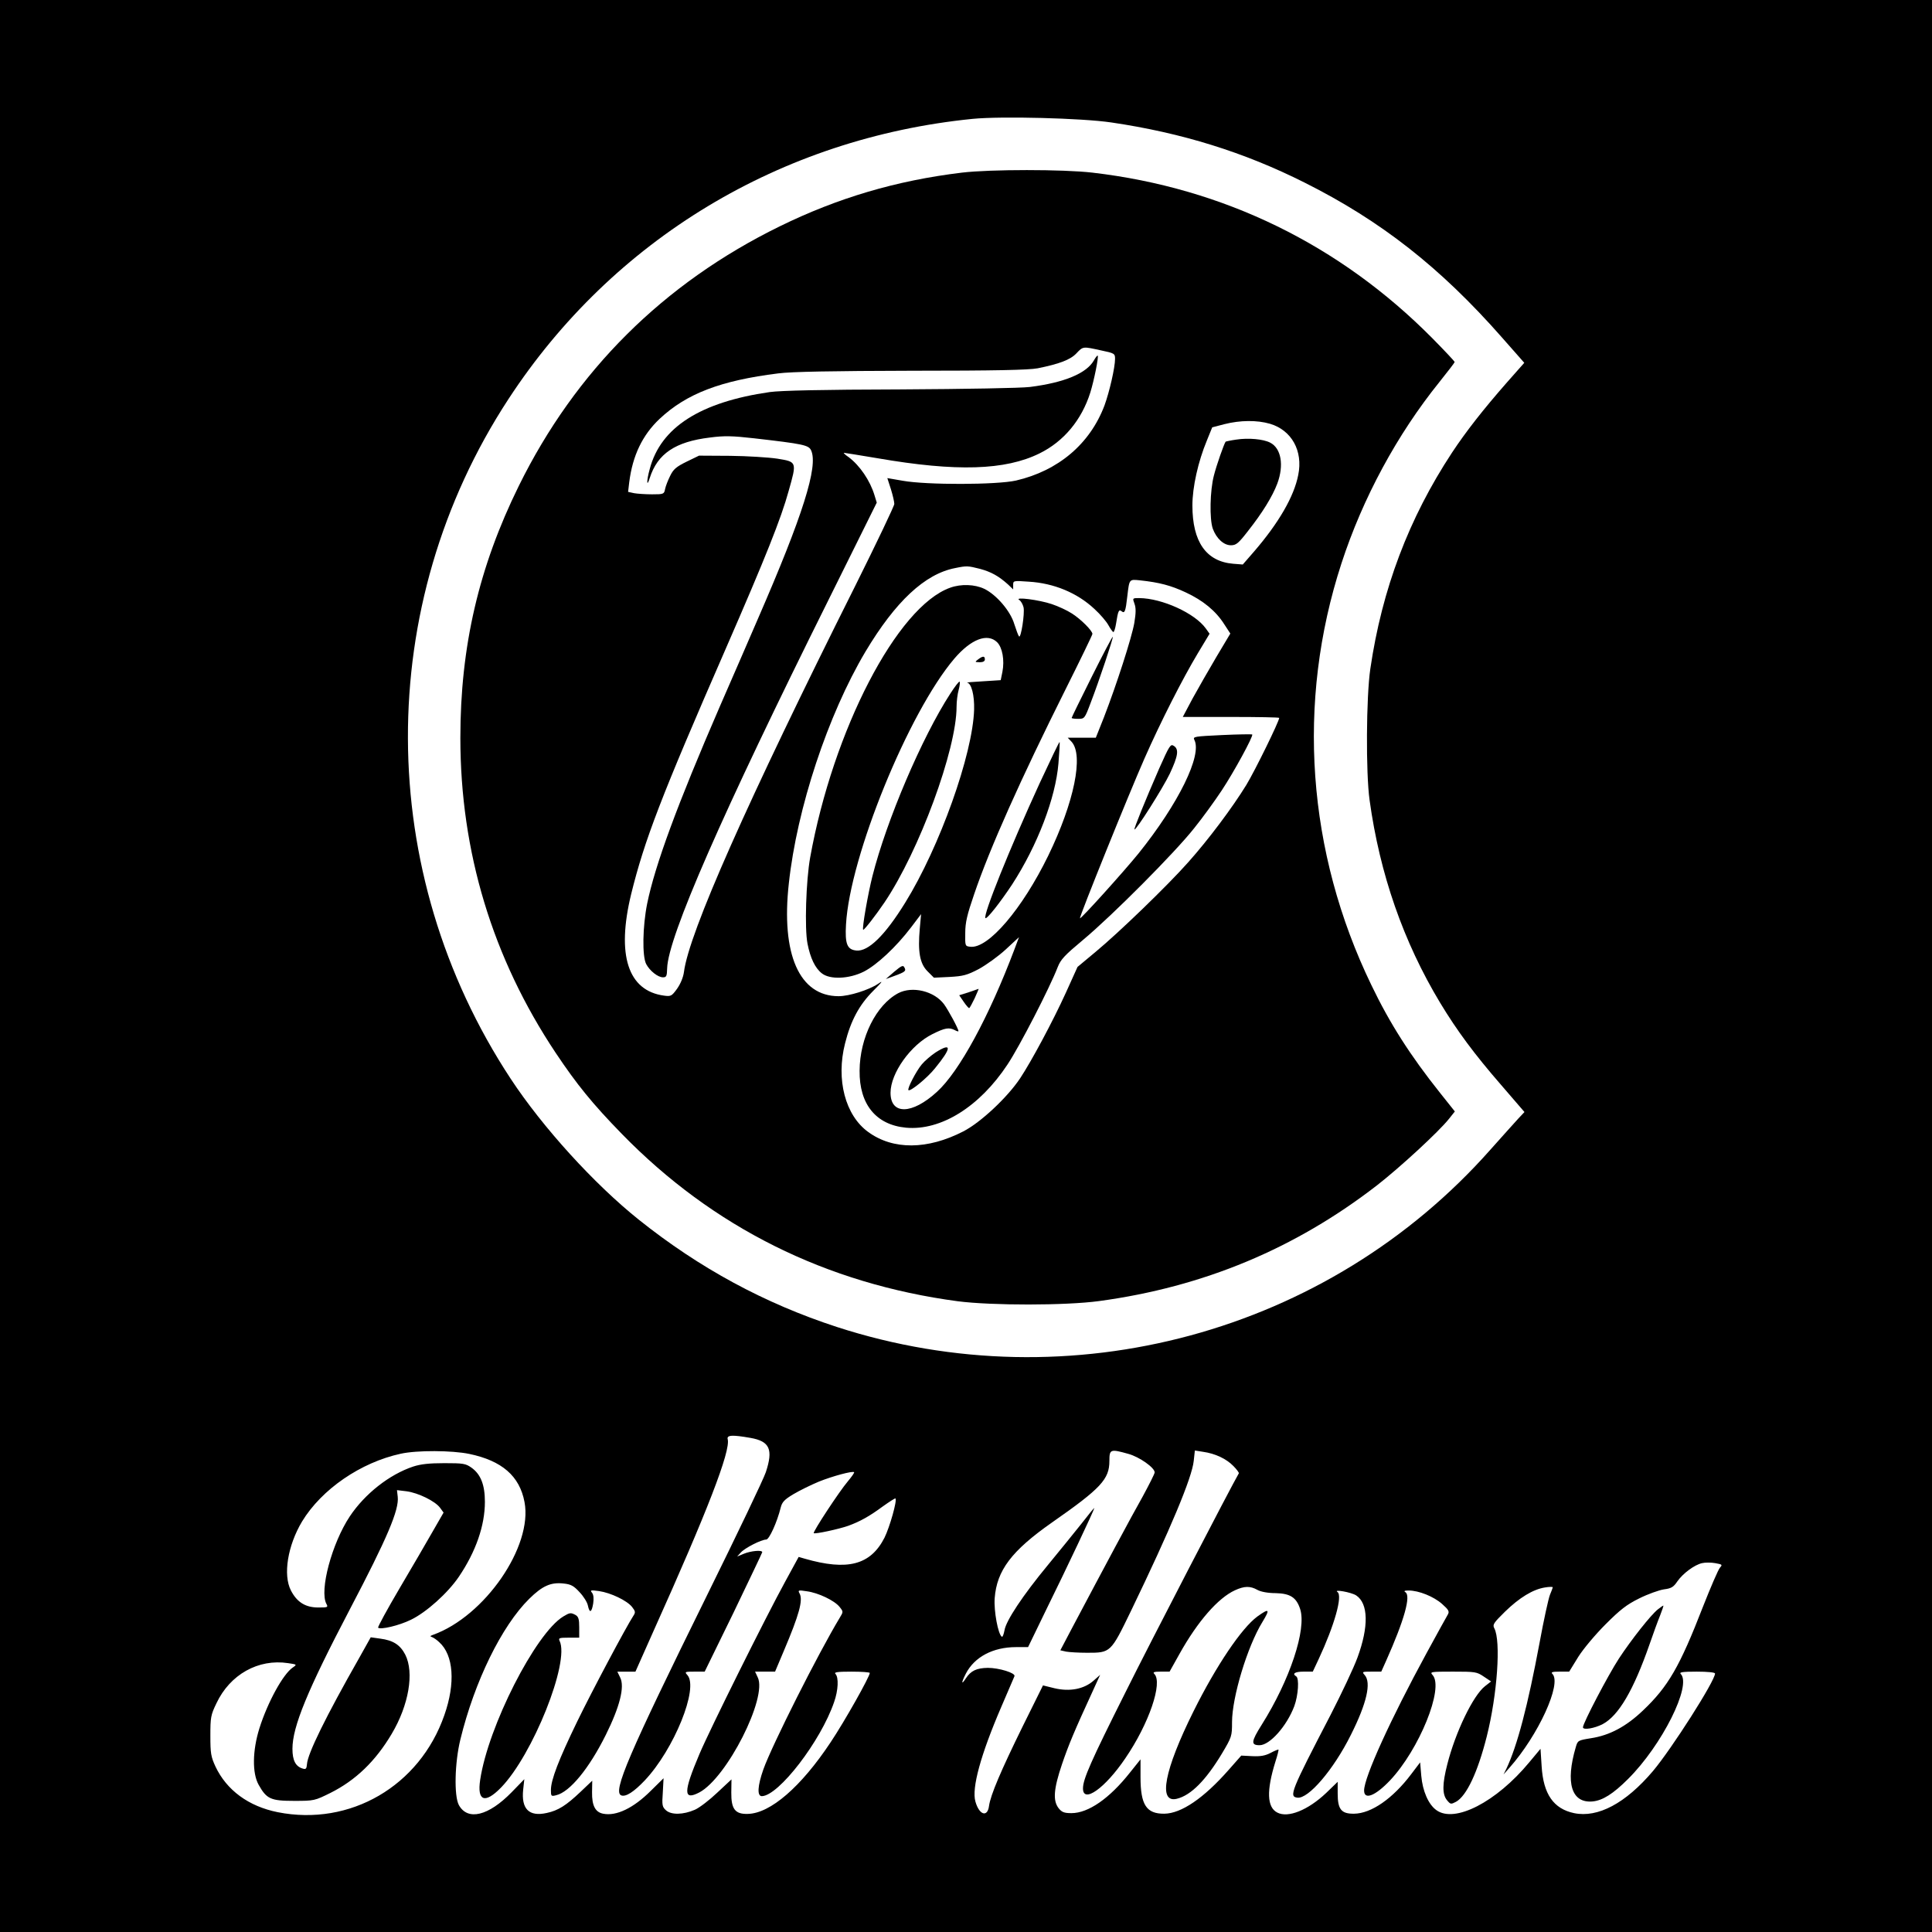 <?xml version="1.0" standalone="no"?>
<!DOCTYPE svg PUBLIC "-//W3C//DTD SVG 20010904//EN"
 "http://www.w3.org/TR/2001/REC-SVG-20010904/DTD/svg10.dtd">
<svg version="1.0" xmlns="http://www.w3.org/2000/svg"
 width="1024pt" height="1024pt" viewBox="0 0 1024 1024"
 preserveAspectRatio="xMidYMid meet">
<g transform="translate(0,1024) scale(0.1,-0.1)"
fill="#000000" stroke="none">
<path d="M0 5120 l0 -5120 5120 0 5120 0 0 5120 0 5120 -5120 0 -5120 0 0
-5120z m5890 4471 c374 -55 705 -158 1025 -319 403 -202 719 -449 1046 -821
l118 -134 -92 -104 c-127 -145 -217 -260 -291 -372 -229 -348 -371 -723 -433
-1146 -22 -150 -24 -552 -4 -695 54 -393 180 -753 374 -1075 90 -149 183 -274
322 -434 l125 -145 -33 -35 c-18 -20 -85 -94 -148 -165 -860 -971 -2226 -1341
-3464 -939 -383 125 -727 311 -1050 569 -236 189 -509 489 -678 746 -722 1097
-727 2510 -12 3603 553 846 1443 1383 2460 1485 153 15 580 4 735 -19z m-1913
-6972 c103 -18 122 -61 82 -182 -11 -34 -150 -325 -309 -647 -421 -854 -504
-1048 -457 -1066 24 -9 67 19 124 79 155 164 288 491 226 559 -15 17 -14 18
38 18 l54 0 153 313 c83 173 152 317 152 320 0 13 -60 7 -97 -8 l-36 -15 19
21 c21 24 109 69 135 69 16 0 58 93 77 170 7 28 19 42 68 71 32 19 93 49 134
66 72 29 179 58 187 50 2 -3 -13 -24 -33 -48 -46 -54 -187 -269 -181 -275 6
-6 132 21 183 39 63 23 113 51 182 102 35 25 66 45 68 43 10 -10 -30 -151 -58
-208 -74 -145 -196 -177 -424 -111 l-31 9 -72 -132 c-103 -188 -400 -785 -454
-913 -86 -203 -86 -248 0 -203 146 78 362 504 309 610 l-14 30 53 0 53 0 46
109 c82 193 103 270 84 305 -10 18 -7 19 38 12 61 -8 147 -49 174 -83 20 -25
20 -26 1 -57 -113 -187 -359 -675 -405 -804 -31 -88 -34 -142 -8 -142 89 2
312 291 383 499 22 62 25 131 7 149 -9 9 10 12 85 12 53 0 97 -3 97 -7 0 -19
-133 -256 -208 -368 -156 -235 -319 -377 -439 -379 -67 -2 -88 26 -87 114 l1
69 -75 -70 c-41 -39 -94 -80 -119 -91 -62 -27 -125 -28 -153 -3 -20 18 -22 27
-17 95 l4 75 -67 -66 c-92 -92 -183 -136 -253 -122 -42 8 -60 43 -59 114 l1
61 -62 -59 c-76 -72 -118 -99 -179 -112 -94 -21 -136 21 -125 124 l6 55 -67
-69 c-123 -126 -233 -153 -280 -68 -26 49 -22 224 8 347 75 308 219 602 365
746 70 69 115 89 183 81 38 -4 53 -12 84 -46 21 -22 41 -54 44 -71 9 -42 20
-37 28 11 4 28 2 46 -6 57 -12 14 -7 15 37 9 62 -9 148 -50 175 -84 18 -23 19
-29 7 -47 -38 -58 -221 -402 -298 -561 -98 -202 -139 -309 -139 -362 0 -33 1
-35 28 -28 72 17 174 141 263 320 74 149 101 255 76 304 l-15 31 48 0 48 0 97
218 c284 631 408 952 392 1014 -6 22 24 24 120 7z m-1490 -85 c173 -36 267
-117 293 -255 45 -235 -211 -606 -485 -704 -16 -6 -17 -8 -5 -12 8 -3 26 -15
38 -27 76 -68 87 -217 27 -387 -131 -376 -500 -590 -883 -514 -155 31 -271
117 -330 242 -24 52 -27 70 -27 163 0 97 2 110 32 172 72 153 222 237 380 213
47 -7 48 -7 25 -23 -51 -34 -133 -183 -177 -322 -37 -118 -39 -238 -4 -300 42
-75 64 -85 188 -85 106 0 109 1 192 42 134 67 239 168 325 313 91 153 120 325
72 420 -27 52 -64 76 -133 85 l-50 7 -61 -109 c-178 -313 -273 -507 -277 -563
-2 -25 -6 -29 -22 -24 -38 11 -55 43 -55 105 0 117 79 309 303 737 200 381
263 530 255 599 l-4 35 50 -6 c62 -8 152 -52 178 -87 l19 -26 -57 -99 c-31
-54 -110 -191 -176 -302 -66 -112 -117 -206 -114 -209 12 -12 111 11 174 42
81 39 195 141 254 228 90 133 138 271 138 397 0 90 -22 146 -71 181 -31 22
-44 24 -144 24 -80 0 -125 -5 -165 -18 -126 -42 -256 -144 -336 -264 -95 -143
-162 -393 -124 -464 10 -18 7 -19 -43 -19 -68 0 -113 28 -145 90 -43 83 -17
239 59 366 104 171 311 313 523 359 86 19 271 18 363 -1z m3494 0 c58 -16 139
-73 139 -98 0 -7 -29 -64 -63 -127 -58 -102 -207 -381 -376 -700 l-61 -116 31
-7 c17 -3 67 -6 111 -6 125 0 125 0 233 223 208 431 323 705 332 794 l6 55 44
-7 c64 -9 123 -37 160 -75 18 -18 31 -36 29 -39 -40 -68 -475 -907 -601 -1161
-184 -367 -225 -460 -225 -509 0 -82 117 1 224 159 126 184 200 402 154 448
-9 9 -2 12 34 12 l47 0 52 93 c97 174 205 297 294 338 50 23 81 24 120 2 18
-10 56 -17 97 -17 77 -2 109 -23 129 -84 35 -107 -54 -376 -204 -614 -56 -89
-58 -108 -11 -108 54 0 144 101 184 207 21 57 27 148 10 158 -23 14 -7 25 39
25 l49 0 31 66 c84 180 128 336 100 356 -24 16 73 -1 99 -18 65 -43 67 -166 7
-329 -20 -55 -85 -192 -143 -305 -211 -406 -221 -432 -176 -438 58 -8 192 148
284 333 84 167 109 277 73 317 -15 17 -14 18 36 18 l52 0 26 58 c96 215 132
344 102 363 -10 6 -5 9 17 9 54 0 133 -32 177 -71 35 -31 40 -40 31 -56 -6
-10 -57 -102 -113 -205 -190 -349 -331 -658 -331 -728 0 -52 59 -29 137 53
155 164 288 491 226 559 -15 17 -12 18 108 18 118 0 126 -1 163 -26 l39 -26
-32 -25 c-63 -49 -157 -244 -200 -414 -27 -105 -27 -159 -2 -190 19 -23 21
-23 48 -9 56 31 115 156 163 346 56 222 76 507 40 574 -10 19 -4 28 57 88 76
74 148 118 211 128 23 4 42 4 42 1 0 -2 -7 -21 -15 -40 -8 -20 -33 -134 -55
-254 -62 -332 -118 -546 -176 -668 l-15 -30 31 35 c153 172 279 447 228 498
-9 9 -1 12 38 12 l51 0 48 78 c27 43 91 119 145 173 77 77 111 104 178 137 46
23 105 44 131 48 39 5 51 12 71 42 30 43 91 88 131 97 16 4 48 4 70 0 38 -7
39 -8 25 -24 -9 -10 -49 -103 -90 -207 -123 -317 -184 -423 -318 -550 -89 -85
-177 -132 -276 -147 -68 -11 -70 -12 -80 -47 -56 -190 -23 -298 89 -288 53 5
109 40 188 119 180 179 339 497 279 557 -9 9 10 12 85 12 58 0 97 -4 97 -10 0
-39 -229 -398 -329 -517 -145 -171 -292 -249 -418 -223 -109 23 -163 101 -172
248 l-6 93 -60 -72 c-174 -210 -395 -324 -492 -253 -42 30 -73 101 -80 182
l-6 71 -47 -62 c-98 -130 -212 -209 -303 -210 -68 -1 -87 23 -87 107 l0 62
-61 -59 c-96 -91 -202 -134 -259 -104 -55 28 -58 116 -10 270 11 34 18 62 16
64 -1 1 -20 -6 -42 -18 -29 -15 -54 -19 -97 -17 l-58 3 -67 -76 c-132 -150
-251 -231 -341 -232 -95 -1 -126 47 -126 193 l0 95 -56 -70 c-109 -138 -221
-215 -310 -215 -39 0 -51 5 -68 26 -31 40 -27 101 18 234 36 105 63 170 166
394 l36 79 -35 -31 c-51 -45 -127 -59 -207 -40 l-61 15 -107 -216 c-116 -236
-171 -365 -179 -423 -8 -62 -52 -48 -72 23 -21 71 28 249 137 502 36 84 67
157 70 163 6 17 -82 44 -141 44 -60 -1 -90 -15 -117 -56 -24 -37 -25 -24 0 25
46 89 144 141 267 141 l63 0 96 198 c107 217 255 530 255 539 0 3 -31 -35 -69
-84 -38 -48 -118 -146 -177 -218 -133 -161 -222 -295 -230 -346 -4 -21 -10
-37 -14 -34 -20 12 -43 137 -38 204 11 147 89 251 303 401 261 182 305 230
305 327 0 62 5 64 101 37z"/>
<path d="M5098 9325 c-348 -42 -658 -134 -966 -285 -616 -302 -1082 -766
-1382 -1375 -212 -430 -310 -851 -310 -1336 0 -604 170 -1166 505 -1669 113
-169 195 -270 350 -429 483 -496 1084 -795 1782 -888 180 -23 570 -23 748 1
554 75 1040 278 1474 614 123 96 327 284 381 352 l31 39 -78 98 c-158 198
-267 369 -364 571 -342 706 -399 1500 -159 2236 113 347 295 683 519 961 44
55 81 103 81 106 0 4 -53 60 -118 126 -491 496 -1107 797 -1802 878 -154 18
-541 18 -692 0z m737 -942 c72 -15 75 -17 75 -45 0 -46 -30 -176 -56 -247 -77
-204 -245 -346 -469 -398 -102 -23 -473 -24 -601 -1 l-81 14 19 -59 c10 -32
18 -67 18 -78 0 -10 -93 -205 -206 -432 -575 -1148 -883 -1843 -909 -2049 -4
-29 -18 -62 -36 -88 -29 -40 -33 -42 -70 -37 -191 26 -252 215 -174 537 71
288 158 515 503 1305 208 477 292 687 332 833 44 155 44 154 -60 171 -47 7
-159 14 -250 15 l-165 1 -66 -32 c-55 -27 -70 -40 -87 -75 -12 -24 -24 -55
-27 -70 -5 -27 -8 -28 -69 -28 -35 0 -78 3 -95 6 l-32 7 6 51 c18 142 70 250
161 336 143 134 324 203 629 241 69 9 286 13 705 14 448 0 622 4 670 13 114
23 173 45 205 79 36 38 34 37 130 16z m896 -389 c115 -34 176 -144 150 -271
-22 -114 -103 -254 -234 -406 l-60 -69 -51 4 c-143 12 -216 116 -216 309 0 97
30 232 77 345 l28 69 65 17 c83 21 172 22 241 2z m-1537 -769 c59 -16 99 -38
149 -83 l27 -26 0 24 c0 22 1 23 83 17 133 -8 256 -59 347 -144 31 -28 65 -68
75 -87 11 -20 23 -36 26 -36 4 0 10 19 14 43 11 70 15 79 30 67 16 -13 21 -1
30 80 11 92 9 90 68 84 102 -11 163 -27 242 -64 92 -43 159 -98 204 -169 l32
-49 -74 -124 c-40 -68 -97 -167 -126 -220 l-52 -98 256 0 c140 0 255 -2 255
-5 0 -18 -128 -279 -174 -355 -75 -122 -201 -290 -309 -411 -109 -123 -368
-373 -490 -474 l-96 -80 -61 -135 c-70 -154 -184 -366 -243 -455 -68 -102
-210 -235 -302 -282 -189 -97 -371 -99 -503 -3 -122 88 -172 278 -123 470 30
120 75 204 149 278 50 50 55 58 25 37 -48 -32 -152 -65 -208 -65 -208 0 -306
221 -264 598 43 398 207 893 406 1228 159 266 315 412 475 443 63 13 68 12
132 -4z"/>
<path d="M5798 8330 c-39 -69 -157 -118 -339 -141 -49 -6 -338 -11 -689 -13
-412 -1 -632 -6 -690 -14 -368 -53 -578 -187 -636 -407 -18 -64 -17 -103 0
-48 41 128 135 192 319 214 76 10 118 9 233 -4 262 -30 290 -36 303 -64 39
-84 -44 -346 -282 -893 -46 -107 -137 -316 -202 -465 -224 -517 -343 -839
-385 -1045 -24 -120 -27 -278 -5 -320 19 -36 62 -70 89 -70 18 0 21 6 22 48 5
165 288 813 855 1952 l256 516 -12 39 c-23 77 -78 158 -137 202 -18 12 -29 23
-25 23 3 0 84 -13 179 -29 417 -72 676 -64 858 26 128 63 223 177 269 323 20
65 45 189 39 195 -2 2 -11 -9 -20 -25z"/>
<path d="M6552 7910 c-29 -4 -55 -10 -56 -11 -9 -13 -48 -124 -62 -179 -21
-79 -24 -231 -6 -282 19 -52 58 -88 96 -88 28 0 40 10 91 76 75 95 129 182
155 251 36 97 21 187 -38 217 -37 19 -116 26 -180 16z"/>
<path d="M5036 7125 c-281 -100 -620 -754 -742 -1430 -22 -123 -30 -377 -14
-457 15 -76 40 -129 76 -157 43 -34 144 -30 222 9 69 35 172 131 251 235 l53
70 -7 -77 c-11 -122 0 -185 41 -226 l34 -34 83 4 c71 4 92 9 155 42 40 22 104
68 143 104 l70 65 -24 -64 c-135 -358 -293 -649 -411 -756 -132 -121 -246
-123 -246 -5 0 104 107 254 222 311 66 33 88 37 119 21 10 -6 19 -8 19 -5 0
12 -54 112 -77 143 -52 69 -167 97 -242 58 -117 -62 -204 -236 -205 -411 -2
-178 87 -287 246 -302 185 -17 390 111 538 335 64 96 224 407 266 516 16 41
37 63 134 144 157 131 488 464 589 592 46 57 111 147 146 200 65 98 169 289
162 297 -3 2 -75 1 -160 -3 -146 -7 -155 -8 -147 -25 43 -80 -83 -338 -296
-603 -78 -96 -305 -348 -310 -343 -5 5 259 659 342 847 85 193 202 423 283
558 l62 103 -20 28 c-58 81 -232 160 -353 161 -36 0 -36 0 -25 -30 8 -22 8
-48 -1 -102 -14 -79 -94 -327 -161 -500 l-43 -108 -74 0 -75 0 20 -21 c66 -71
14 -322 -123 -604 -138 -283 -318 -494 -413 -483 -28 3 -28 4 -27 73 0 56 10
97 47 205 82 242 248 613 483 1083 79 158 144 292 144 297 0 17 -61 78 -108
108 -26 17 -74 39 -107 50 -68 23 -201 40 -173 22 9 -5 19 -23 23 -39 7 -33
-14 -167 -24 -154 -4 4 -15 34 -25 65 -20 69 -95 156 -159 187 -50 24 -123 27
-181 6z m249 -289 c28 -28 40 -95 28 -157 l-9 -44 -94 -6 c-52 -3 -90 -6 -84
-7 23 -4 39 -67 37 -143 -7 -237 -183 -729 -365 -1023 -108 -175 -196 -260
-259 -254 -49 5 -61 34 -55 138 20 360 331 1123 574 1409 89 104 176 137 227
87z"/>
<path d="M5184 6745 c-18 -14 -18 -14 9 -15 17 0 27 5 27 15 0 19 -11 19 -36
0z"/>
<path d="M5037 6564 c-151 -233 -338 -672 -413 -968 -23 -91 -56 -277 -49
-284 4 -4 67 77 113 145 184 273 382 810 382 1037 0 28 5 68 11 89 6 22 8 41
5 44 -3 3 -25 -26 -49 -63z"/>
<path d="M5787 6654 c-59 -118 -107 -216 -107 -219 0 -3 15 -5 34 -5 34 0 35
1 66 83 47 122 122 348 118 352 -2 2 -52 -93 -111 -211z"/>
<path d="M5510 6088 c-159 -347 -301 -700 -287 -714 7 -8 80 85 142 179 134
207 230 458 245 641 5 61 8 112 6 113 -2 2 -49 -97 -106 -219z"/>
<path d="M6144 6167 c-75 -172 -135 -320 -131 -323 7 -8 150 218 187 295 44
94 50 130 21 148 -17 11 -23 1 -77 -120z"/>
<path d="M4740 5090 l-45 -39 47 17 c57 21 62 26 51 45 -6 13 -16 8 -53 -23z"/>
<path d="M5135 4981 l-51 -16 24 -35 c13 -19 26 -34 29 -33 3 1 16 25 29 52
13 28 22 51 21 50 -1 -1 -25 -8 -52 -18z"/>
<path d="M4959 4662 c-24 -16 -57 -44 -73 -63 -29 -34 -79 -130 -71 -137 9 -9
98 63 140 115 90 110 91 140 4 85z"/>
<path d="M2985 1672 c-147 -90 -398 -583 -440 -866 -17 -112 25 -128 110 -41
168 172 366 666 311 778 -7 15 -2 17 48 17 l56 0 0 55 c0 43 -4 56 -19 65 -26
14 -31 13 -66 -8z"/>
<path d="M8787 1710 c-37 -29 -141 -161 -206 -260 -58 -89 -191 -343 -191
-365 0 -16 61 -6 105 17 84 45 163 179 248 423 19 55 44 124 56 153 11 28 19
52 17 52 -2 0 -15 -9 -29 -20z"/>
<path d="M6664 1672 c-83 -61 -217 -259 -338 -502 -155 -312 -189 -488 -89
-464 75 18 154 98 239 239 53 89 54 93 54 167 0 132 81 401 161 531 42 69 37
75 -27 29z"/>
</g>
</svg>
